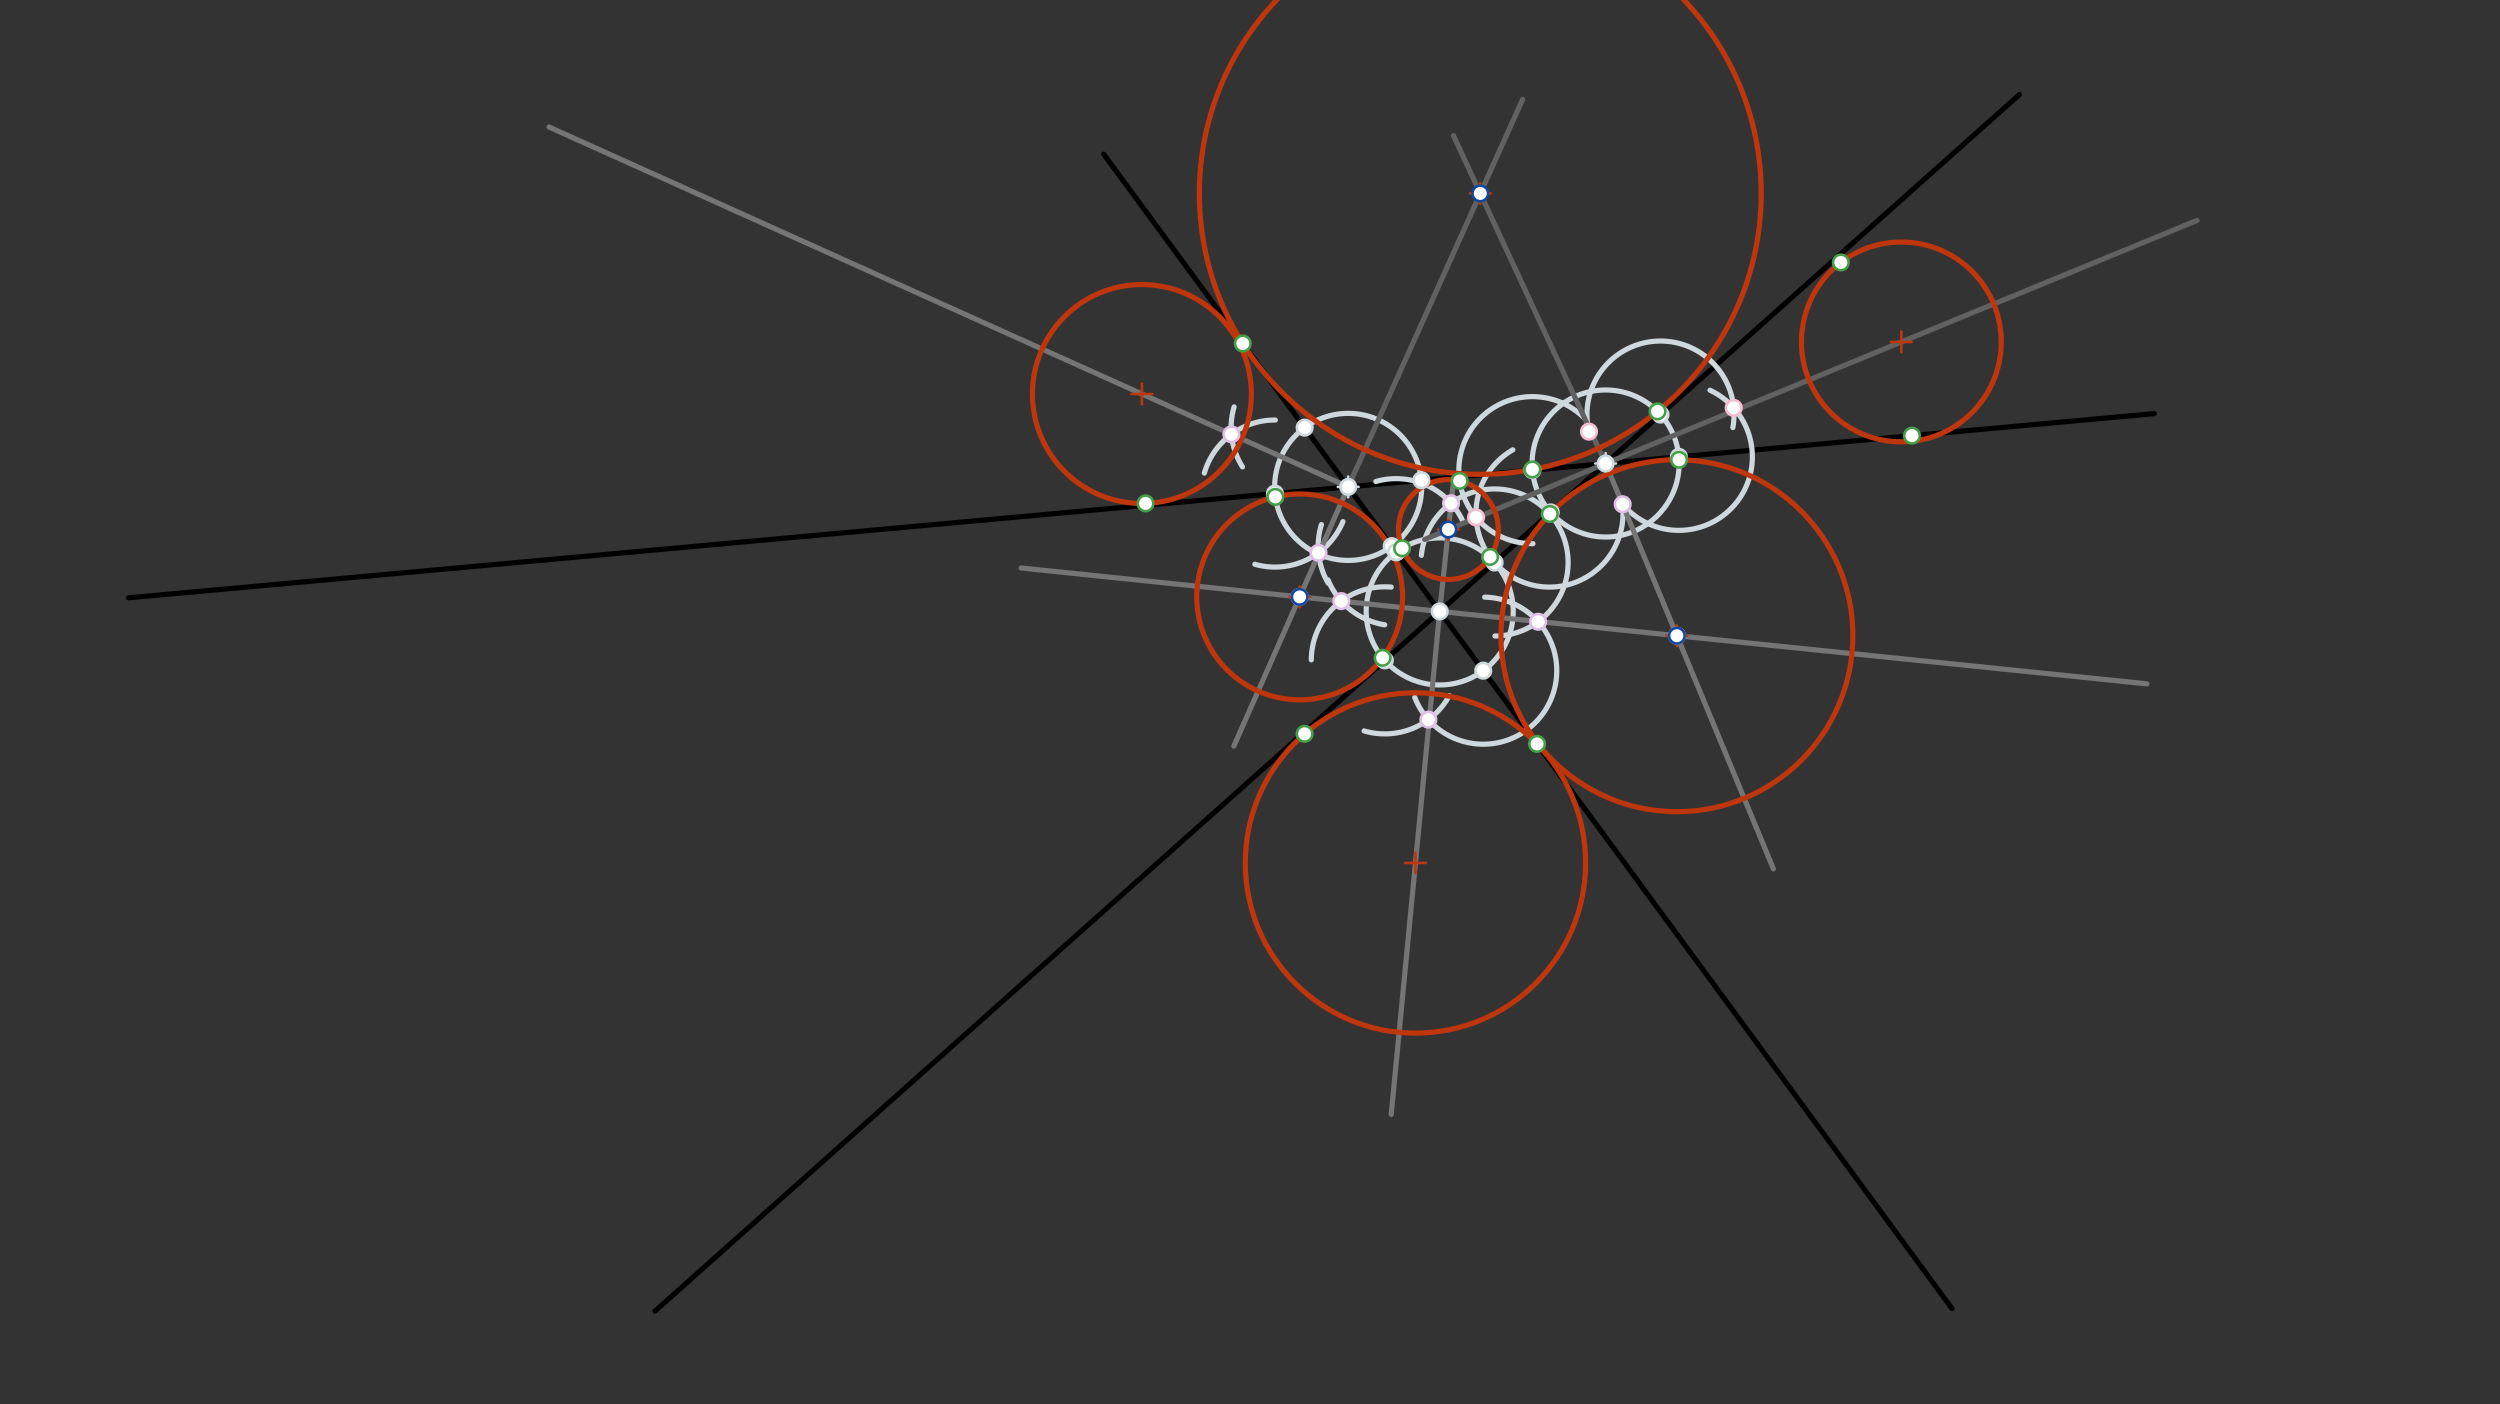 <svg xmlns="http://www.w3.org/2000/svg" class="svg--816" height="100%" preserveAspectRatio="xMidYMid meet" viewBox="0 0 963.78 541.417" width="100%"><rect x="0" y="0" width="963.78" height="541.417" fill="#333333" stroke="none"/><defs><marker id="marker-arrow" markerHeight="16" markerUnits="userSpaceOnUse" markerWidth="24" orient="auto-start-reverse" refX="24" refY="4" viewBox="0 0 24 8"><path d="M 0 0 L 24 4 L 0 8 z" stroke="inherit"></path></marker></defs><g class="aux-layer--949"></g><g class="main-layer--75a"><g class="element--733"><line stroke="#000000" stroke-dasharray="none" stroke-linecap="round" stroke-width="2" x1="252.5" x2="778.5" y1="505.453" y2="36.453"></line></g><g class="element--733"><line stroke="#000000" stroke-dasharray="none" stroke-linecap="round" stroke-width="2" x1="830.5" x2="49.5" y1="159.453" y2="230.453"></line></g><g class="element--733"><line stroke="#000000" stroke-dasharray="none" stroke-linecap="round" stroke-width="2" x1="752.5" x2="425.5" y1="504.453" y2="59.453"></line></g><g class="element--733"><g class="center--a87"><line x1="515.743" y1="187.704" x2="523.743" y2="187.704" stroke="#CFD8DC" stroke-width="1" stroke-linecap="round"></line><line x1="519.743" y1="183.704" x2="519.743" y2="191.704" stroke="#CFD8DC" stroke-width="1" stroke-linecap="round"></line><circle class="hit--87b" cx="519.743" cy="187.704" r="4" stroke="none" fill="transparent"></circle></g><circle cx="519.743" cy="187.704" fill="none" r="28.346" stroke="#CFD8DC" stroke-dasharray="none" stroke-width="2"></circle></g><g class="element--733"><g class="center--a87"><line x1="614.986" y1="178.682" x2="622.986" y2="178.682" stroke="#CFD8DC" stroke-width="1" stroke-linecap="round"></line><line x1="618.986" y1="174.682" x2="618.986" y2="182.682" stroke="#CFD8DC" stroke-width="1" stroke-linecap="round"></line><circle class="hit--87b" cx="618.986" cy="178.682" r="4" stroke="none" fill="transparent"></circle></g><circle cx="618.986" cy="178.682" fill="none" r="28.346" stroke="#CFD8DC" stroke-dasharray="none" stroke-width="2"></circle></g><g class="element--733"><g class="center--a87"><line x1="551.022" y1="235.714" x2="559.022" y2="235.714" stroke="#CFD8DC" stroke-width="1" stroke-linecap="round"></line><line x1="555.022" y1="231.714" x2="555.022" y2="239.714" stroke="#CFD8DC" stroke-width="1" stroke-linecap="round"></line><circle class="hit--87b" cx="555.022" cy="235.714" r="4" stroke="none" fill="transparent"></circle></g><circle cx="555.022" cy="235.714" fill="none" r="28.346" stroke="#CFD8DC" stroke-dasharray="none" stroke-width="2"></circle></g><g class="element--733"><path d="M 491.641 161.924 A 28.346 28.346 0 0 0 464.288 182.376" fill="none" stroke="#CFD8DC" stroke-dasharray="none" stroke-linecap="round" stroke-width="2"></path></g><g class="element--733"><path d="M 475.758 156.88 A 28.346 28.346 0 0 0 478.988 179.993" fill="none" stroke="#CFD8DC" stroke-dasharray="none" stroke-linecap="round" stroke-width="2"></path></g><g class="element--733"><path d="M 517.708 201.101 A 28.346 28.346 0 0 1 483.764 217.537" fill="none" stroke="#CFD8DC" stroke-dasharray="none" stroke-linecap="round" stroke-width="2"></path></g><g class="element--733"><path d="M 509.431 202.224 A 28.346 28.346 0 0 0 512.034 224.813" fill="none" stroke="#CFD8DC" stroke-dasharray="none" stroke-linecap="round" stroke-width="2"></path></g><g class="element--733"><path d="M 533.823 240.872 A 28.346 28.346 0 0 1 511.982 223.56" fill="none" stroke="#CFD8DC" stroke-dasharray="none" stroke-linecap="round" stroke-width="2"></path></g><g class="element--733"><path d="M 536.33 226.34 A 28.346 28.346 0 0 0 505.519 254.362" fill="none" stroke="#CFD8DC" stroke-dasharray="none" stroke-linecap="round" stroke-width="2"></path></g><g class="element--733"><path d="M 558.746 268.159 A 28.346 28.346 0 0 1 525.889 281.78" fill="none" stroke="#CFD8DC" stroke-dasharray="none" stroke-linecap="round" stroke-width="2"></path></g><g class="element--733"><path d="M 545.405 268.872 A 28.346 28.346 0 1 0 572.375 230.216" fill="none" stroke="#CFD8DC" stroke-dasharray="none" stroke-linecap="round" stroke-width="2"></path></g><g class="element--733"><path d="M 576.331 245.195 A 28.346 28.346 0 1 0 547.968 214.083" fill="none" stroke="#CFD8DC" stroke-dasharray="none" stroke-linecap="round" stroke-width="2"></path></g><g class="element--733"><path d="M 530.408 185.628 A 28.346 28.346 0 0 1 564.129 201.335" fill="none" stroke="#CFD8DC" stroke-dasharray="none" stroke-linecap="round" stroke-width="2"></path></g><g class="element--733"><line stroke="#757575" stroke-dasharray="none" stroke-linecap="round" stroke-width="2" x1="519.743" x2="211.667" y1="187.704" y2="48.969"></line></g><g class="element--733"><line stroke="#757575" stroke-dasharray="none" stroke-linecap="round" stroke-width="2" x1="519.743" x2="475.667" y1="187.704" y2="287.635"></line></g><g class="element--733"><line stroke="#757575" stroke-dasharray="none" stroke-linecap="round" stroke-width="2" x1="555.022" x2="393.667" y1="235.714" y2="218.969"></line></g><g class="element--733"><line stroke="#757575" stroke-dasharray="none" stroke-linecap="round" stroke-width="2" x1="555.022" x2="536.333" y1="235.714" y2="429.635"></line></g><g class="element--733"><line stroke="#757575" stroke-dasharray="none" stroke-linecap="round" stroke-width="2" x1="555.022" x2="827.667" y1="235.714" y2="263.635"></line></g><g class="element--733"><line stroke="#757575" stroke-dasharray="none" stroke-linecap="round" stroke-width="2" x1="555.022" x2="560.494" y1="235.714" y2="183.937"></line></g><g class="element--733"><path d="M 583.206 173.411 A 28.346 28.346 0 1 0 625.466 194.478" fill="none" stroke="#CFD8DC" stroke-dasharray="none" stroke-linecap="round" stroke-width="2"></path></g><g class="element--733"><path d="M 625.556 194.401 A 28.346 28.346 0 1 0 659.244 150.448" fill="none" stroke="#CFD8DC" stroke-dasharray="none" stroke-linecap="round" stroke-width="2"></path></g><g class="element--733"><line stroke="#757575" stroke-dasharray="none" stroke-linecap="round" stroke-width="2" x1="618.986" x2="683.667" y1="178.682" y2="334.969"></line></g><g class="element--733"><path d="M 611.584 162.02 A 28.346 28.346 0 1 0 590.974 209.594" fill="none" stroke="#CFD8DC" stroke-dasharray="none" stroke-linecap="round" stroke-width="2"></path></g><g class="element--733"><line stroke="#616161" stroke-dasharray="none" stroke-linecap="round" stroke-width="2" x1="618.986" x2="549.263" y1="178.682" y2="207.959"></line></g><g class="element--733"><path d="M 612.572 166.4 A 28.346 28.346 0 1 1 668.042 164.835" fill="none" stroke="#CFD8DC" stroke-dasharray="none" stroke-linecap="round" stroke-width="2"></path></g><g class="element--733"><line stroke="#616161" stroke-dasharray="none" stroke-linecap="round" stroke-width="2" x1="618.986" x2="847" y1="178.682" y2="84.969"></line></g><g class="element--733"><line stroke="#616161" stroke-dasharray="none" stroke-linecap="round" stroke-width="2" x1="618.986" x2="560.333" y1="178.682" y2="52.302"></line></g><g class="element--733"><line stroke="#616161" stroke-dasharray="none" stroke-linecap="round" stroke-width="2" x1="519.743" x2="587" y1="187.704" y2="38.302"></line></g><g class="element--733"><g class="center--a87"><line x1="436.218" y1="151.892" x2="444.218" y2="151.892" stroke="#BF360C" stroke-width="1" stroke-linecap="round"></line><line x1="440.218" y1="147.892" x2="440.218" y2="155.892" stroke="#BF360C" stroke-width="1" stroke-linecap="round"></line><circle class="hit--87b" cx="440.218" cy="151.892" r="4" stroke="none" fill="transparent"></circle></g><circle cx="440.218" cy="151.892" fill="none" r="42.201" stroke="#BF360C" stroke-dasharray="none" stroke-width="2"></circle></g><g class="element--733"><g class="center--a87"><line x1="497.038" y1="230.112" x2="505.038" y2="230.112" stroke="#BF360C" stroke-width="1" stroke-linecap="round"></line><line x1="501.038" y1="226.112" x2="501.038" y2="234.112" stroke="#BF360C" stroke-width="1" stroke-linecap="round"></line><circle class="hit--87b" cx="501.038" cy="230.112" r="4" stroke="none" fill="transparent"></circle></g><circle cx="501.038" cy="230.112" fill="none" r="39.68" stroke="#BF360C" stroke-dasharray="none" stroke-width="2"></circle></g><g class="element--733"><g class="center--a87"><line x1="541.678" y1="332.675" x2="549.678" y2="332.675" stroke="#BF360C" stroke-width="1" stroke-linecap="round"></line><line x1="545.678" y1="328.675" x2="545.678" y2="336.675" stroke="#BF360C" stroke-width="1" stroke-linecap="round"></line><circle class="hit--87b" cx="545.678" cy="332.675" r="4" stroke="none" fill="transparent"></circle></g><circle cx="545.678" cy="332.675" fill="none" r="65.596" stroke="#BF360C" stroke-dasharray="none" stroke-width="2"></circle></g><g class="element--733"><g class="center--a87"><line x1="642.465" y1="245.079" x2="650.465" y2="245.079" stroke="#BF360C" stroke-width="1" stroke-linecap="round"></line><line x1="646.465" y1="241.079" x2="646.465" y2="249.079" stroke="#BF360C" stroke-width="1" stroke-linecap="round"></line><circle class="hit--87b" cx="646.465" cy="245.079" r="4" stroke="none" fill="transparent"></circle></g><circle cx="646.465" cy="245.079" fill="none" r="67.836" stroke="#BF360C" stroke-dasharray="none" stroke-width="2"></circle></g><g class="element--733"><g class="center--a87"><line x1="728.993" y1="131.825" x2="736.993" y2="131.825" stroke="#BF360C" stroke-width="1" stroke-linecap="round"></line><line x1="732.993" y1="127.825" x2="732.993" y2="135.825" stroke="#BF360C" stroke-width="1" stroke-linecap="round"></line><circle class="hit--87b" cx="732.993" cy="131.825" r="4" stroke="none" fill="transparent"></circle></g><circle cx="732.993" cy="131.825" fill="none" r="38.515" stroke="#BF360C" stroke-dasharray="none" stroke-width="2"></circle></g><g class="element--733"><g class="center--a87"><line x1="566.67" y1="74.576" x2="574.67" y2="74.576" stroke="#BF360C" stroke-width="1" stroke-linecap="round"></line><line x1="570.67" y1="70.576" x2="570.67" y2="78.576" stroke="#BF360C" stroke-width="1" stroke-linecap="round"></line><circle class="hit--87b" cx="570.67" cy="74.576" r="4" stroke="none" fill="transparent"></circle></g><circle cx="570.67" cy="74.576" fill="none" r="108.294" stroke="#BF360C" stroke-dasharray="none" stroke-width="2"></circle></g><g class="element--733"><g class="center--a87"><line x1="554.359" y1="204.139" x2="562.359" y2="204.139" stroke="#BF360C" stroke-width="1" stroke-linecap="round"></line><line x1="558.359" y1="200.139" x2="558.359" y2="208.139" stroke="#BF360C" stroke-width="1" stroke-linecap="round"></line><circle class="hit--87b" cx="558.359" cy="204.139" r="4" stroke="none" fill="transparent"></circle></g><circle cx="558.359" cy="204.139" fill="none" r="19.244" stroke="#BF360C" stroke-dasharray="none" stroke-width="2"></circle></g><g class="element--733"><circle cx="519.743" cy="187.704" r="3" stroke="#CFD8DC" stroke-width="1" fill="#ffffff"></circle>}</g><g class="element--733"><circle cx="618.986" cy="178.682" r="3" stroke="#CFD8DC" stroke-width="1" fill="#ffffff"></circle>}</g><g class="element--733"><circle cx="555.022" cy="235.714" r="3" stroke="#CFD8DC" stroke-width="1" fill="#ffffff"></circle>}</g><g class="element--733"><circle cx="491.513" cy="190.27" r="3" stroke="#CFD8DC" stroke-width="1" fill="#ffffff"></circle>}</g><g class="element--733"><circle cx="502.957" cy="164.861" r="3" stroke="#CFD8DC" stroke-width="1" fill="#ffffff"></circle>}</g><g class="element--733"><circle cx="547.973" cy="185.137" r="3" stroke="#CFD8DC" stroke-width="1" fill="#ffffff"></circle>}</g><g class="element--733"><circle cx="536.528" cy="210.546" r="3" stroke="#CFD8DC" stroke-width="1" fill="#ffffff"></circle>}</g><g class="element--733"><circle cx="538.237" cy="212.872" r="3" stroke="#CFD8DC" stroke-width="1" fill="#ffffff"></circle>}</g><g class="element--733"><circle cx="533.864" cy="254.579" r="3" stroke="#CFD8DC" stroke-width="1" fill="#ffffff"></circle>}</g><g class="element--733"><circle cx="571.807" cy="258.556" r="3" stroke="#CFD8DC" stroke-width="1" fill="#ffffff"></circle>}</g><g class="element--733"><circle cx="576.18" cy="216.849" r="3" stroke="#CFD8DC" stroke-width="1" fill="#ffffff"></circle>}</g><g class="element--733"><circle cx="597.828" cy="197.546" r="3" stroke="#CFD8DC" stroke-width="1" fill="#ffffff"></circle>}</g><g class="element--733"><circle cx="590.756" cy="181.248" r="3" stroke="#CFD8DC" stroke-width="1" fill="#ffffff"></circle>}</g><g class="element--733"><circle cx="640.143" cy="159.817" r="3" stroke="#CFD8DC" stroke-width="1" fill="#ffffff"></circle>}</g><g class="element--733"><circle cx="647.216" cy="176.115" r="3" stroke="#CFD8DC" stroke-width="1" fill="#ffffff"></circle>}</g><g class="element--733"><circle cx="474.727" cy="167.428" r="3" stroke="#E1BEE7" stroke-width="1" fill="#ffffff"></circle>}</g><g class="element--733"><circle cx="508.298" cy="213.113" r="3" stroke="#E1BEE7" stroke-width="1" fill="#ffffff"></circle>}</g><g class="element--733"><circle cx="538.237" cy="212.872" r="3" stroke="#CFD8DC" stroke-width="1" fill="#ffffff"></circle>}</g><g class="element--733"><circle cx="517.079" cy="231.736" r="3" stroke="#E1BEE7" stroke-width="1" fill="#ffffff"></circle>}</g><g class="element--733"><circle cx="550.65" cy="277.421" r="3" stroke="#E1BEE7" stroke-width="1" fill="#ffffff"></circle>}</g><g class="element--733"><circle cx="592.965" cy="239.692" r="3" stroke="#E1BEE7" stroke-width="1" fill="#ffffff"></circle>}</g><g class="element--733"><circle cx="559.394" cy="194.007" r="3" stroke="#E1BEE7" stroke-width="1" fill="#ffffff"></circle>}</g><g class="element--733"><circle cx="625.556" cy="194.401" r="3" stroke="#E1BEE7" stroke-width="1" fill="#ffffff"></circle>}</g><g class="element--733"><circle cx="646.465" cy="245.079" r="3" stroke="#F8BBD0" stroke-width="1" fill="#ffffff"></circle>}</g><g class="element--733"><circle cx="501.038" cy="230.112" r="3" stroke="#F8BBD0" stroke-width="1" fill="#ffffff"></circle>}</g><g class="element--733"><circle cx="569.029" cy="199.454" r="3" stroke="#F8BBD0" stroke-width="1" fill="#ffffff"></circle>}</g><g class="element--733"><circle cx="501.038" cy="230.112" r="3" stroke="#0D47A1" stroke-width="1" fill="#ffffff"></circle>}</g><g class="element--733"><circle cx="558.359" cy="204.139" r="3" stroke="#0D47A1" stroke-width="1" fill="#ffffff"></circle>}</g><g class="element--733"><circle cx="646.465" cy="245.079" r="3" stroke="#0D47A1" stroke-width="1" fill="#ffffff"></circle>}</g><g class="element--733"><circle cx="612.572" cy="166.4" r="3" stroke="#F8BBD0" stroke-width="1" fill="#ffffff"></circle>}</g><g class="element--733"><circle cx="668.373" cy="157.251" r="3" stroke="#F8BBD0" stroke-width="1" fill="#ffffff"></circle>}</g><g class="element--733"><circle cx="570.67" cy="74.576" r="3" stroke="#0D47A1" stroke-width="1" fill="#ffffff"></circle>}</g><g class="element--733"><circle cx="479.122" cy="132.426" r="3" stroke="#43A047" stroke-width="1" fill="#ffffff"></circle>}</g><g class="element--733"><circle cx="638.991" cy="158.599" r="3" stroke="#43A047" stroke-width="1" fill="#ffffff"></circle>}</g><g class="element--733"><circle cx="737.089" cy="167.945" r="3" stroke="#43A047" stroke-width="1" fill="#ffffff"></circle>}</g><g class="element--733"><circle cx="709.666" cy="101.178" r="3" stroke="#43A047" stroke-width="1" fill="#ffffff"></circle>}</g><g class="element--733"><circle cx="647.296" cy="177.248" r="3" stroke="#43A047" stroke-width="1" fill="#ffffff"></circle>}</g><g class="element--733"><circle cx="592.554" cy="286.789" r="3" stroke="#43A047" stroke-width="1" fill="#ffffff"></circle>}</g><g class="element--733"><circle cx="502.946" cy="282.906" r="3" stroke="#43A047" stroke-width="1" fill="#ffffff"></circle>}</g><g class="element--733"><circle cx="533.025" cy="253.592" r="3" stroke="#43A047" stroke-width="1" fill="#ffffff"></circle>}</g><g class="element--733"><circle cx="491.659" cy="191.556" r="3" stroke="#43A047" stroke-width="1" fill="#ffffff"></circle>}</g><g class="element--733"><circle cx="441.636" cy="194.069" r="3" stroke="#43A047" stroke-width="1" fill="#ffffff"></circle>}</g><g class="element--733"><circle cx="562.714" cy="185.394" r="3" stroke="#43A047" stroke-width="1" fill="#ffffff"></circle>}</g><g class="element--733"><circle cx="590.734" cy="180.995" r="3" stroke="#43A047" stroke-width="1" fill="#ffffff"></circle>}</g><g class="element--733"><circle cx="597.482" cy="198.149" r="3" stroke="#43A047" stroke-width="1" fill="#ffffff"></circle>}</g><g class="element--733"><circle cx="540.52" cy="211.358" r="3" stroke="#43A047" stroke-width="1" fill="#ffffff"></circle>}</g><g class="element--733"><circle cx="574.445" cy="214.702" r="3" stroke="#43A047" stroke-width="1" fill="#ffffff"></circle>}</g></g><g class="snaps-layer--ac6"></g><g class="temp-layer--52d"></g></svg>